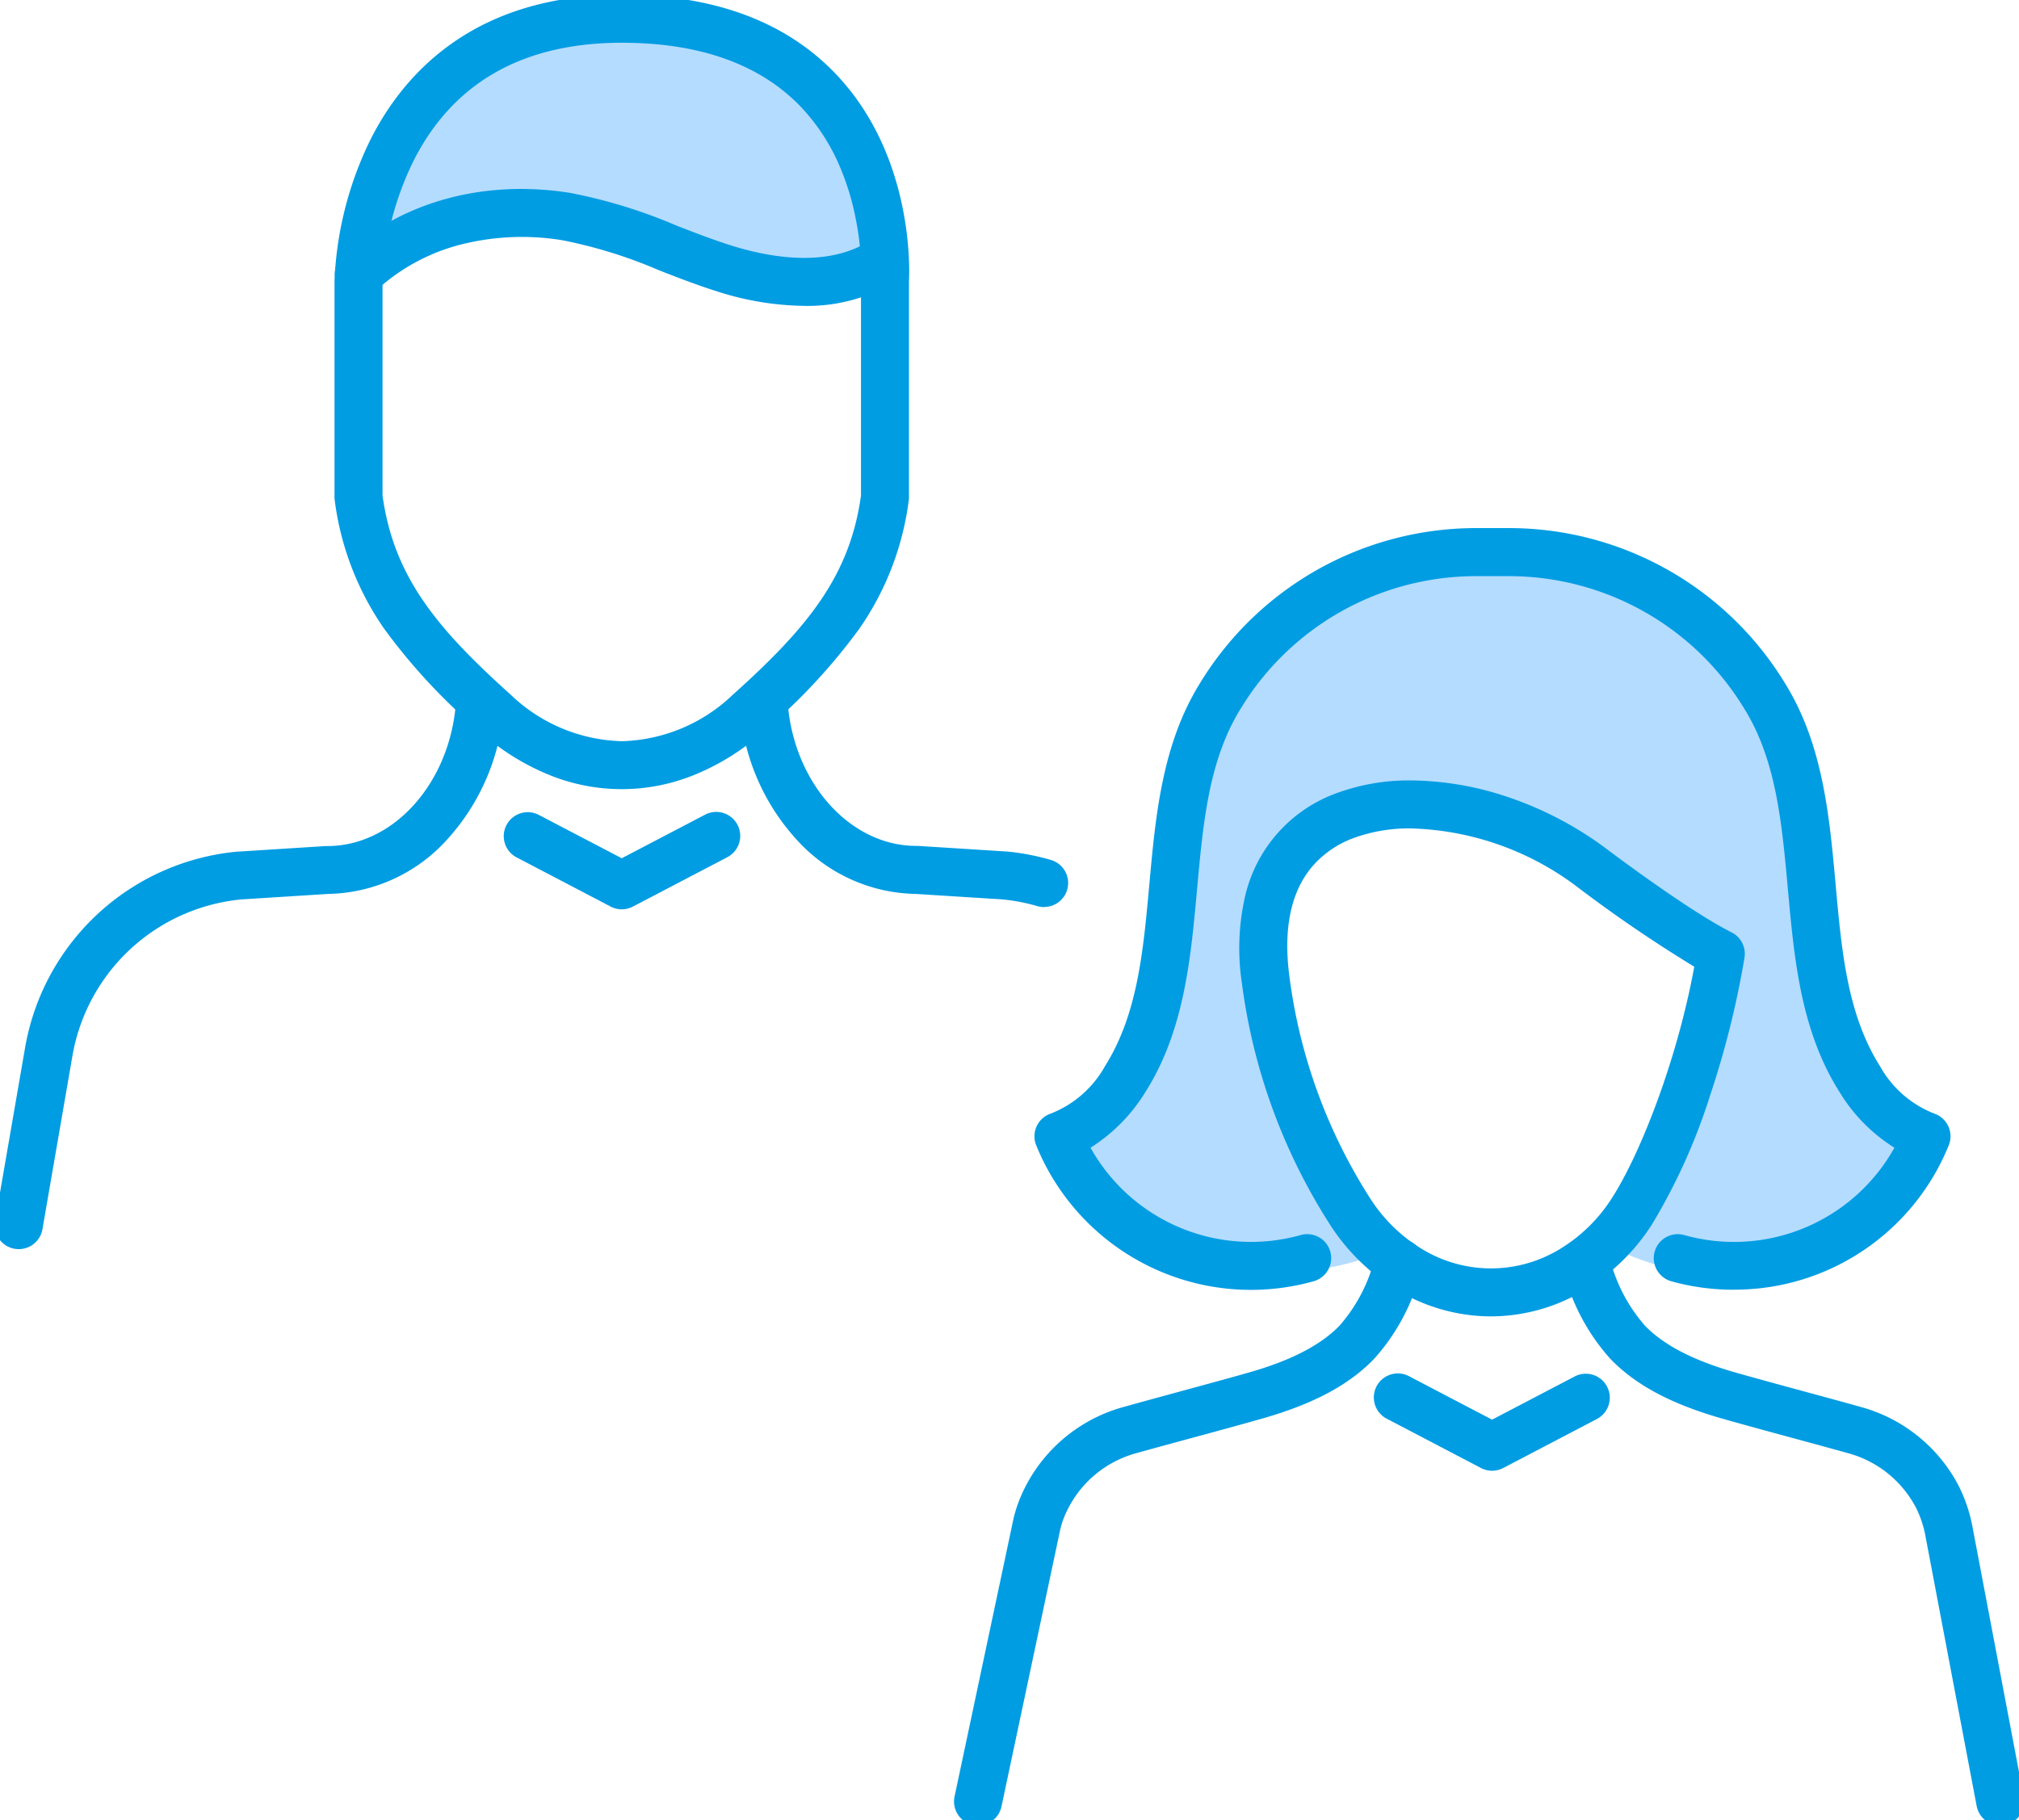 <svg xmlns="http://www.w3.org/2000/svg" xmlns:xlink="http://www.w3.org/1999/xlink" width="168.291" height="151.754" viewBox="0 0 168.291 151.754"><defs><clipPath id="a"><rect width="168.291" height="151.754" fill="none"/></clipPath></defs><g clip-path="url(#a)"><path d="M140.462,116.874s-16.873,8.264-27.892-8.608c7.575-5.854,9.3-13.429,9.986-27.2S136.674,56.27,150.1,59.024,172.83,67.633,174.9,86.572c4.649,16.14,4.476,20.316,9.3,22.038,0,2.066-9.3,16.184-25.825,7.92,3.444-6.887,4.821-7.231,7.575-23.76L151.825,81.062s-11.019-2.755-17.906,1.033-.689,25.137-.689,25.137Z" transform="translate(-24.546 -12.778)" fill="#b4dcff"/><path d="M169.094,120.359a19.175,19.175,0,0,1-5.194-.709,2,2,0,0,1,1.085-3.85,15.309,15.309,0,0,0,17.526-7.281,14.022,14.022,0,0,1-4.6-4.683c-3.215-5.1-3.757-11.09-4.282-16.879-.5-5.514-.972-10.723-3.609-15l-.076-.123a22.941,22.941,0,0,0-19.535-10.965h-2.8A22.941,22.941,0,0,0,128.07,71.833l-.076.122c-2.637,4.28-3.109,9.488-3.609,15-.525,5.789-1.067,11.774-4.282,16.88a14.365,14.365,0,0,1-4.6,4.684,15.309,15.309,0,0,0,17.525,7.279,2,2,0,0,1,1.085,3.85,19.319,19.319,0,0,1-23.137-11.326,2,2,0,0,1,1.211-2.647,8.888,8.888,0,0,0,4.532-3.973c2.7-4.292,3.179-9.546,3.683-15.109.52-5.734,1.057-11.663,4.191-16.746l.006-.01.061-.1a26.941,26.941,0,0,1,22.946-12.875h2.8a26.941,26.941,0,0,1,22.945,12.873l.062.1.007.011c3.134,5.082,3.671,11.012,4.191,16.746.5,5.563.98,10.817,3.683,15.108a8.889,8.889,0,0,0,4.533,3.973,2,2,0,0,1,1.211,2.647,19.266,19.266,0,0,1-17.943,12.035Z" transform="translate(-24.603 -12.836)" fill="#009de3"/><path d="M104.258,181.559a2,2,0,0,1-1.958-2.415l4.831-22.777a11.637,11.637,0,0,1,.427-1.569,13.062,13.062,0,0,1,8.747-8.109c1.577-.44,3.18-.875,4.73-1.3,1.885-.512,3.834-1.04,5.737-1.579,3.55-1.006,6.044-2.292,7.624-3.932a13.479,13.479,0,0,0,2.7-4.8c.151-.381.307-.775.472-1.171a2,2,0,1,1,3.692,1.539c-.151.363-.294.723-.445,1.105a17.3,17.3,0,0,1-3.541,6.1c-2.113,2.195-5.1,3.785-9.415,5.006-1.924.545-3.884,1.077-5.779,1.591-1.543.419-3.139.852-4.7,1.288a9.053,9.053,0,0,0-6.062,5.62,8.015,8.015,0,0,0-.274,1.034l-4.831,22.779A2,2,0,0,1,104.258,181.559Z" transform="translate(-22.734 -29.368)" fill="#009de3"/><path d="M203.56,181.559a2,2,0,0,1-1.963-1.628l-4.247-22.386a8.912,8.912,0,0,0-.8-2.463,9.063,9.063,0,0,0-5.59-4.541c-1.565-.437-3.163-.871-4.708-1.29-1.893-.514-3.851-1.045-5.773-1.59-4.309-1.221-7.3-2.811-9.414-5.006a17.3,17.3,0,0,1-3.541-6.1c-.151-.382-.294-.743-.446-1.106a2,2,0,0,1,3.692-1.54c.165.4.322.791.473,1.172a13.482,13.482,0,0,0,2.7,4.8c1.58,1.64,4.073,2.926,7.623,3.932,1.9.538,3.848,1.067,5.731,1.578,1.552.421,3.157.857,4.736,1.3a13.075,13.075,0,0,1,8.065,6.552,12.816,12.816,0,0,1,1.178,3.559l4.247,22.387a2,2,0,0,1-1.967,2.373Z" transform="translate(-36.835 -29.368)" fill="#009de3"/><path d="M153.641,128.448a15.247,15.247,0,0,1-7.556-2.037,17.292,17.292,0,0,1-5.837-5.581,48.931,48.931,0,0,1-7.37-20.192,19.434,19.434,0,0,1,.25-7.12,12.017,12.017,0,0,1,7.717-8.716,17.444,17.444,0,0,1,6.136-1.037,25.853,25.853,0,0,1,8.378,1.492,29.324,29.324,0,0,1,7.868,4.179l.008.006c.068.051,6.828,5.172,10.461,6.989a2,2,0,0,1,1.081,2.1,76,76,0,0,1-2.87,11.5,49.779,49.779,0,0,1-4.872,10.793,17.292,17.292,0,0,1-5.838,5.581A15.249,15.249,0,0,1,153.641,128.448Zm-6.66-40.682a13.475,13.475,0,0,0-4.732.782,8.376,8.376,0,0,0-3.418,2.295c-1.852,2.113-2.521,5.233-1.988,9.272a44.907,44.907,0,0,0,6.757,18.533,13.277,13.277,0,0,0,4.472,4.291,11.038,11.038,0,0,0,11.138,0,13.276,13.276,0,0,0,4.473-4.292c2.338-3.592,5.452-11.431,6.906-19.351a115.235,115.235,0,0,1-9.768-6.665A24.031,24.031,0,0,0,146.981,87.767Z" transform="translate(-29.365 -18.702)" fill="#009de3"/><path d="M156.868,155.106a2,2,0,0,1-.927-.228l-7.834-4.1a2,2,0,1,1,1.854-3.544l6.907,3.613,6.907-3.613a2,2,0,0,1,1.854,3.544l-7.834,4.1A2,2,0,0,1,156.868,155.106Z" transform="translate(-32.497 -32.492)" fill="#009de3"/><path d="M39.469,21.675A20.443,20.443,0,0,1,57.031,18.92c9.985,3.1,20.661,6.887,25.136,2.755-.688-6.542-4.132-20.661-24.448-20.661-15.5,0-18.25,20.661-18.25,20.661" transform="translate(-8.606 -0.221)" fill="#b4dcff"/><path d="M64.078,95.239a2,2,0,0,1-.927-.228l-7.9-4.132A2,2,0,0,1,57.1,87.335l6.974,3.647,6.973-3.647a2,2,0,0,1,1.854,3.544l-7.9,4.132A2,2,0,0,1,64.078,95.239Z" transform="translate(-12.25 -19.43)" fill="#009de3"/><path d="M60.162,0C67.9,0,73.938,2.264,78.12,6.729,84.466,13.5,84.157,22.888,84.1,23.886V41.878a2,2,0,0,1-.017.263,24.092,24.092,0,0,1-4.113,10.7,49.17,49.17,0,0,1-7.893,8.494,19.88,19.88,0,0,1-5.669,3.62,16.009,16.009,0,0,1-12.5,0,19.879,19.879,0,0,1-5.669-3.62,49.181,49.181,0,0,1-7.892-8.494,24.1,24.1,0,0,1-4.113-10.7,2,2,0,0,1-.017-.263V23.861q0-.008,0-.015a29.356,29.356,0,0,1,3.02-11.818C42.014,6.541,47.9,0,60.162,0ZM80.1,41.744V23.829q0-.065,0-.13a22.116,22.116,0,0,0-.445-5.058A21.351,21.351,0,0,0,78.2,14.011a16.659,16.659,0,0,0-3.023-4.573C71.782,5.83,66.73,4,60.162,4c-8.215,0-14.054,3.308-17.353,9.833a25.435,25.435,0,0,0-2.59,10.038V41.744c.929,6.73,4.482,11.041,10.694,16.617a13.878,13.878,0,0,0,9.249,3.868,13.878,13.878,0,0,0,9.248-3.868C75.622,52.785,79.175,48.474,80.1,41.744Z" transform="translate(-8.334 -0.436)" fill="#009de3"/><path d="M104.784,92a2,2,0,0,1-.561-.081,15.882,15.882,0,0,0-2.942-.563L94.05,90.9a13.678,13.678,0,0,1-10-4.64,18.262,18.262,0,0,1-4.63-11.013,2,2,0,1,1,3.989-.3c.5,6.7,5.2,11.949,10.71,11.949q.063,0,.126,0l7.322.464.059,0a19.892,19.892,0,0,1,3.72.709,2,2,0,0,1-.56,3.92Z" transform="translate(-17.752 -16.376)" fill="#009de3"/><path d="M2,120.515a2,2,0,0,1-1.973-2.342l2.5-14.454A19.807,19.807,0,0,1,20.221,87.374l.059,0,7.322-.464q.063,0,.126,0c5.508,0,10.212-5.249,10.71-11.949a2,2,0,1,1,3.989.3A18.262,18.262,0,0,1,37.8,86.261a13.678,13.678,0,0,1-10,4.64l-7.231.458A15.807,15.807,0,0,0,6.474,104.4l-2.5,14.454A2,2,0,0,1,2,120.515Z" transform="translate(-0.436 -16.376)" fill="#009de3"/><path d="M75.357,30.451a24.585,24.585,0,0,1-7.417-1.263c-1.591-.507-3.149-1.112-4.657-1.7a39.751,39.751,0,0,0-8.054-2.506,20.767,20.767,0,0,0-8.441.348,16.372,16.372,0,0,0-7.167,3.908,2,2,0,1,1-2.74-2.915c4.8-4.515,11.72-6.444,18.975-5.292a43.358,43.358,0,0,1,8.875,2.728c1.45.564,2.949,1.146,4.422,1.615,3.355,1.069,8.091,1.885,11.607-.3a2,2,0,1,1,2.11,3.4A14.037,14.037,0,0,1,75.357,30.451Z" transform="translate(-8.341 -4.951)" fill="#009de3"/></g></svg>